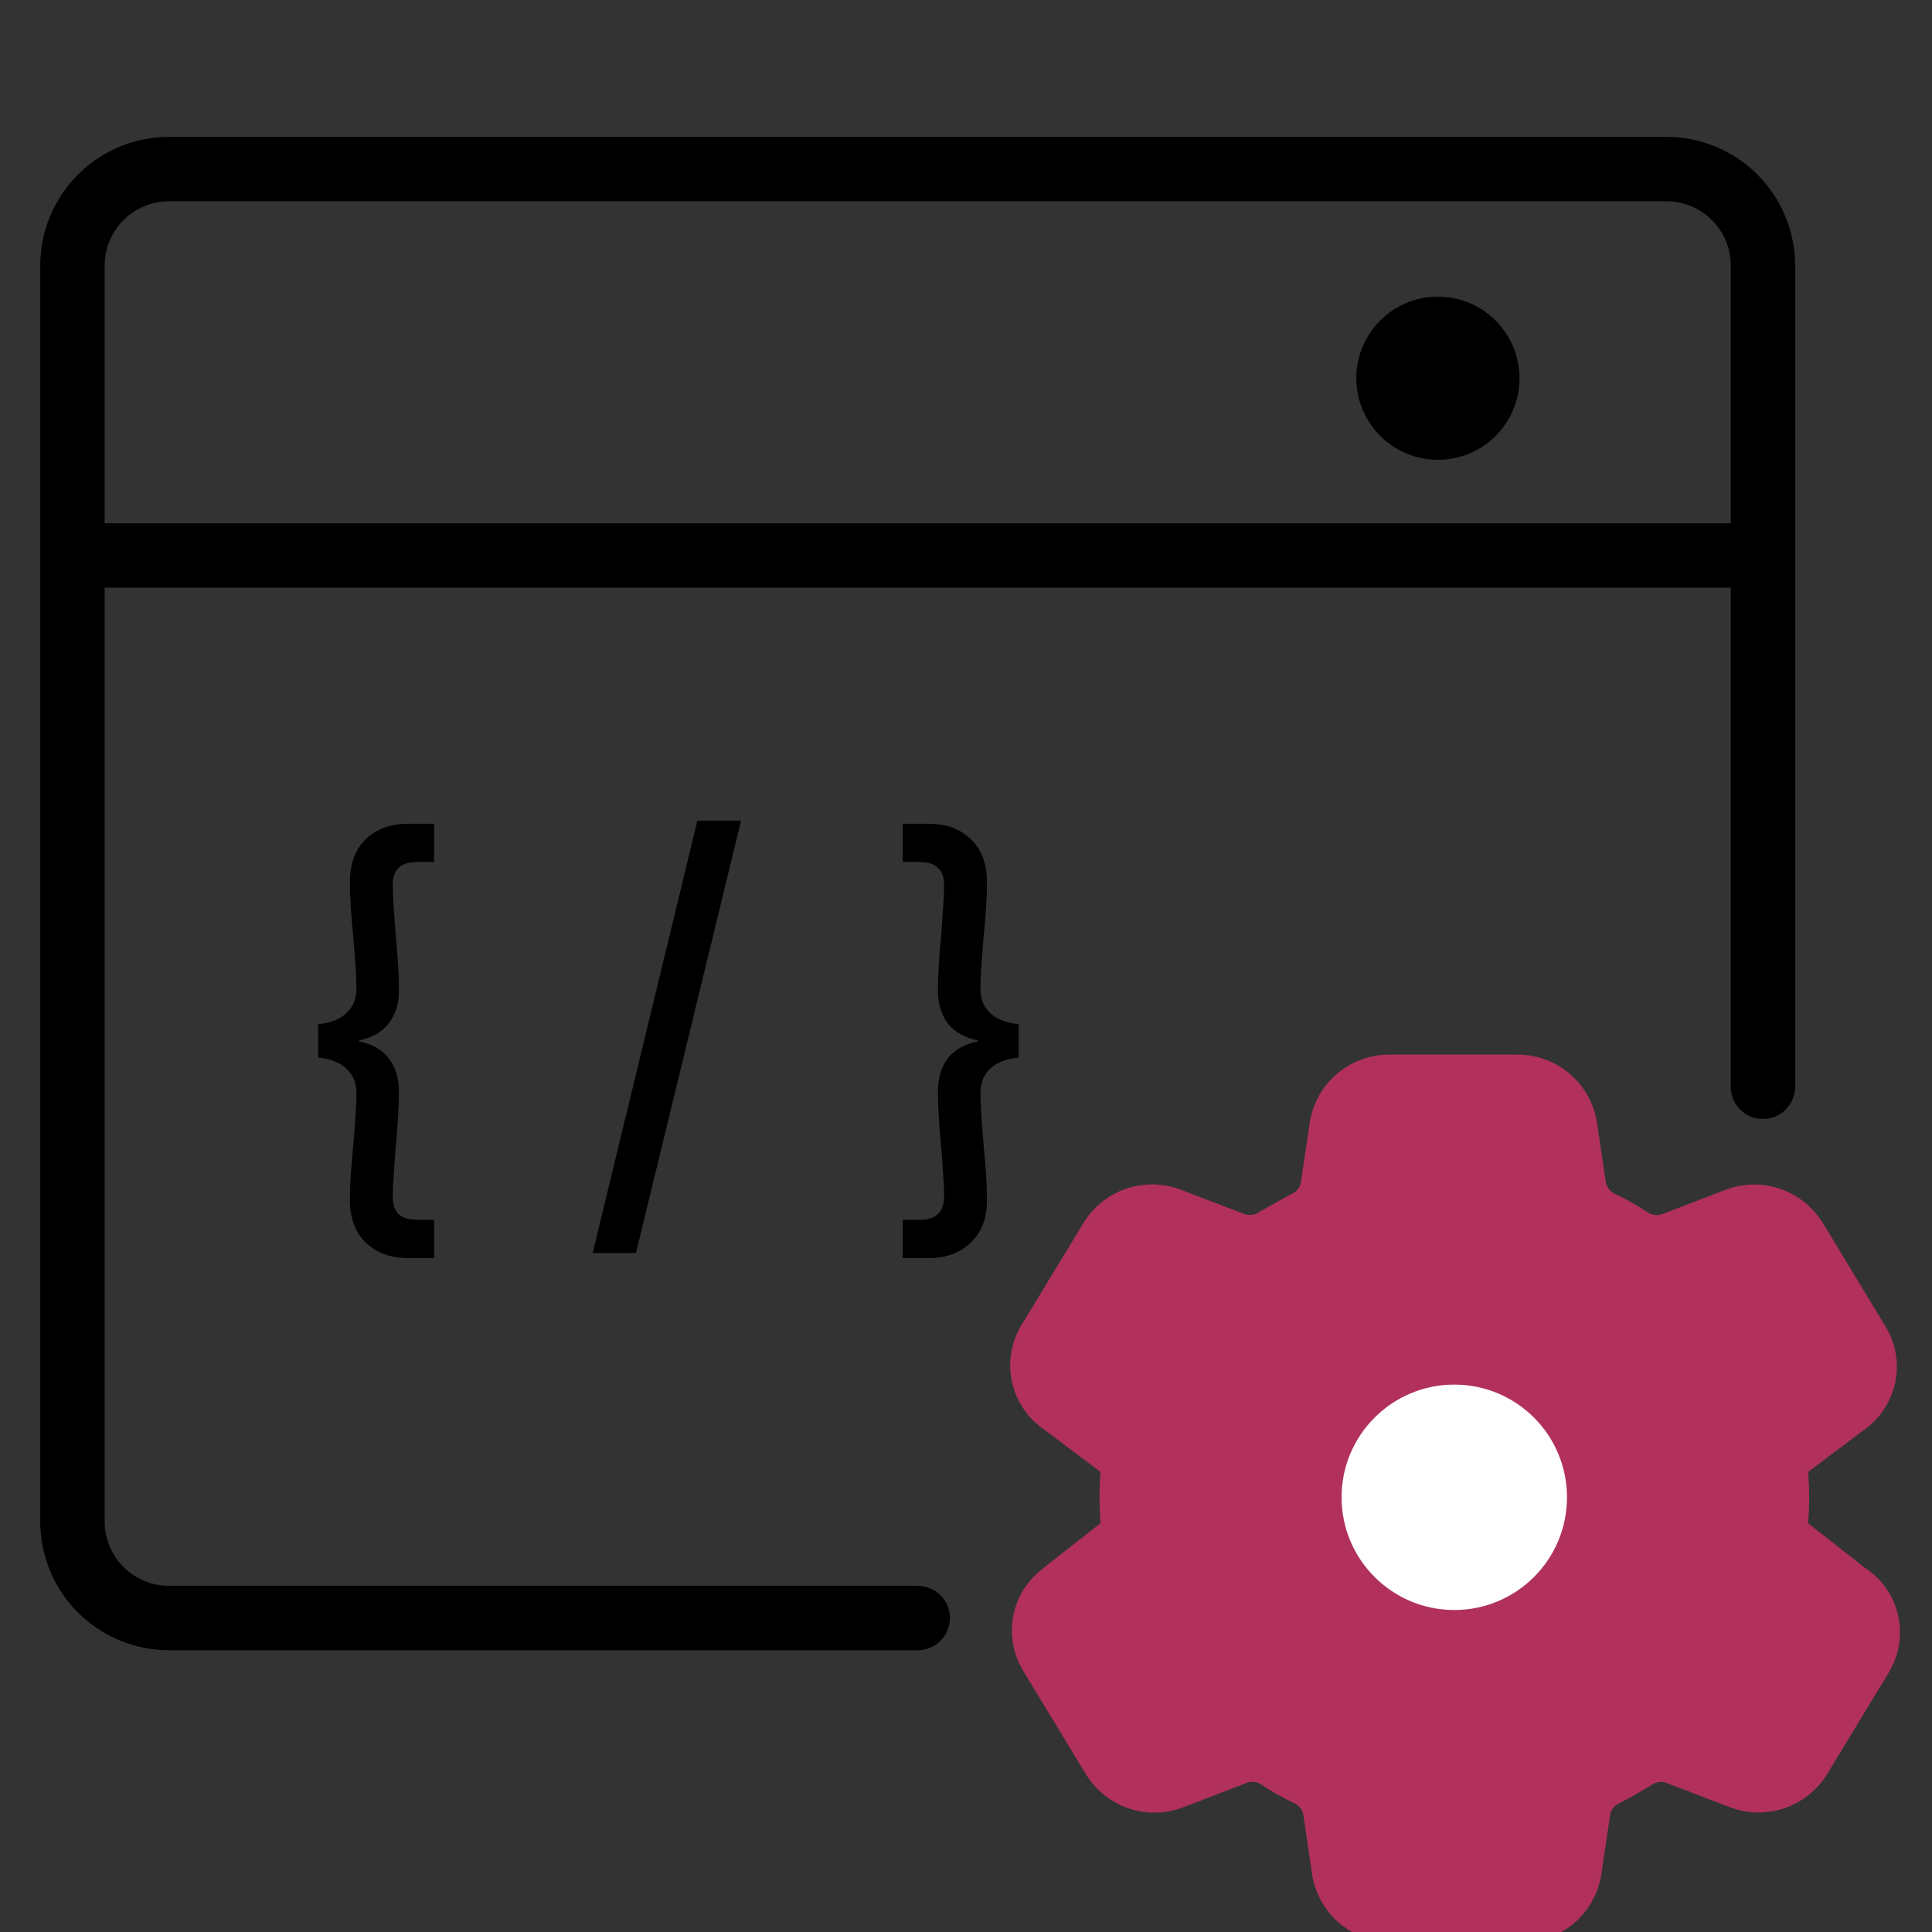 <svg width="30" height="30" viewBox="0 0 30 30" fill="none" xmlns="http://www.w3.org/2000/svg">
<rect x="0" y="0" width="30" height="30" fill="#333333" stroke="none"/>
<g clip-path="url(#clip0_2344_43517)">
<path d="M4.941 15.905C5.133 15.885 5.279 15.827 5.379 15.731C5.483 15.635 5.535 15.509 5.535 15.353C5.535 15.209 5.519 14.945 5.487 14.561C5.451 14.201 5.433 13.913 5.433 13.697C5.433 13.413 5.515 13.191 5.679 13.031C5.847 12.871 6.067 12.791 6.339 12.791H6.741V13.385H6.477C6.349 13.385 6.253 13.415 6.189 13.475C6.129 13.531 6.099 13.623 6.099 13.751C6.099 13.847 6.105 13.975 6.117 14.135C6.129 14.295 6.137 14.409 6.141 14.477C6.177 14.845 6.195 15.145 6.195 15.377C6.195 15.581 6.143 15.751 6.039 15.887C5.939 16.023 5.783 16.113 5.571 16.157V16.169C5.783 16.213 5.939 16.303 6.039 16.439C6.143 16.575 6.195 16.745 6.195 16.949C6.195 17.181 6.177 17.481 6.141 17.849C6.137 17.917 6.129 18.031 6.117 18.191C6.105 18.351 6.099 18.479 6.099 18.575C6.099 18.703 6.129 18.795 6.189 18.851C6.253 18.911 6.349 18.941 6.477 18.941H6.741V19.535H6.339C6.067 19.535 5.847 19.455 5.679 19.295C5.515 19.135 5.433 18.913 5.433 18.629C5.433 18.413 5.451 18.125 5.487 17.765C5.519 17.381 5.535 17.117 5.535 16.973C5.535 16.817 5.483 16.691 5.379 16.595C5.279 16.499 5.133 16.441 4.941 16.421V15.905ZM11.507 12.743L9.875 19.457H9.203L10.829 12.743H11.507ZM15.818 16.421C15.626 16.441 15.478 16.499 15.374 16.595C15.274 16.691 15.224 16.817 15.224 16.973C15.224 17.117 15.24 17.381 15.272 17.765C15.308 18.125 15.326 18.413 15.326 18.629C15.326 18.913 15.242 19.135 15.074 19.295C14.91 19.455 14.692 19.535 14.42 19.535H14.018V18.941H14.282C14.41 18.941 14.504 18.911 14.564 18.851C14.628 18.795 14.66 18.703 14.66 18.575C14.66 18.479 14.654 18.351 14.642 18.191C14.63 18.031 14.622 17.917 14.618 17.849C14.582 17.481 14.564 17.181 14.564 16.949C14.564 16.745 14.614 16.575 14.714 16.439C14.818 16.303 14.976 16.213 15.188 16.169V16.157C14.976 16.113 14.818 16.023 14.714 15.887C14.614 15.751 14.564 15.581 14.564 15.377C14.564 15.145 14.582 14.845 14.618 14.477C14.622 14.409 14.63 14.295 14.642 14.135C14.654 13.975 14.66 13.847 14.66 13.751C14.66 13.623 14.628 13.531 14.564 13.475C14.504 13.415 14.41 13.385 14.282 13.385H14.018V12.791H14.42C14.692 12.791 14.91 12.871 15.074 13.031C15.242 13.191 15.326 13.413 15.326 13.697C15.326 13.913 15.308 14.201 15.272 14.561C15.24 14.945 15.224 15.209 15.224 15.353C15.224 15.509 15.274 15.635 15.374 15.731C15.478 15.827 15.626 15.885 15.818 15.905V16.421Z" fill="black"/>
<path d="M14.25 25.125H2.625C2.227 25.125 1.846 24.967 1.564 24.686C1.283 24.404 1.125 24.023 1.125 23.625V4.125C1.125 3.727 1.283 3.346 1.564 3.064C1.846 2.783 2.227 2.625 2.625 2.625H25.875C26.273 2.625 26.654 2.783 26.936 3.064C27.217 3.346 27.375 3.727 27.375 4.125V16.875" stroke="black" stroke-miterlimit="10" stroke-linecap="round"/>
<path d="M1.5 8.625H27" stroke="black" stroke-miterlimit="10"/>
<path d="M22.328 7.14C22.077 7.14 21.832 7.066 21.623 6.927C21.415 6.788 21.253 6.59 21.157 6.358C21.061 6.126 21.035 5.872 21.084 5.626C21.133 5.38 21.254 5.154 21.431 4.977C21.609 4.799 21.834 4.679 22.08 4.63C22.326 4.581 22.581 4.606 22.813 4.702C23.044 4.798 23.242 4.96 23.381 5.169C23.521 5.377 23.595 5.622 23.595 5.873C23.595 6.209 23.462 6.532 23.224 6.769C22.986 7.007 22.664 7.14 22.328 7.14V7.14Z" fill="black"/>
<path d="M27.547 23.873C27.608 23.46 27.608 23.041 27.547 22.628L28.665 21.788C28.808 21.685 28.906 21.532 28.941 21.359C28.976 21.187 28.944 21.008 28.852 20.858L27.87 19.238C27.778 19.095 27.641 18.987 27.48 18.933C27.319 18.878 27.145 18.88 26.985 18.938L25.988 19.32C25.877 19.362 25.758 19.376 25.641 19.363C25.524 19.35 25.411 19.31 25.312 19.245C25.169 19.148 25.019 19.063 24.863 18.99C24.754 18.939 24.659 18.863 24.586 18.767C24.513 18.672 24.464 18.561 24.442 18.443L24.3 17.483C24.267 17.309 24.173 17.153 24.036 17.042C23.898 16.931 23.727 16.872 23.55 16.875H21.585C21.409 16.872 21.236 16.931 21.099 17.042C20.962 17.153 20.869 17.309 20.835 17.483L20.692 18.45C20.67 18.567 20.621 18.677 20.548 18.771C20.475 18.865 20.38 18.94 20.273 18.99L19.815 19.245C19.717 19.309 19.606 19.349 19.49 19.361C19.374 19.375 19.257 19.36 19.148 19.32L18.15 18.938C17.989 18.878 17.813 18.875 17.651 18.93C17.488 18.985 17.35 19.093 17.258 19.238L16.275 20.858C16.189 21.012 16.164 21.194 16.206 21.367C16.247 21.539 16.352 21.689 16.5 21.788L17.617 22.628C17.558 23.041 17.558 23.46 17.617 23.873L16.5 24.75C16.359 24.854 16.261 25.007 16.226 25.179C16.192 25.351 16.222 25.53 16.312 25.68L17.295 27.3C17.387 27.445 17.526 27.553 17.688 27.608C17.851 27.662 18.027 27.66 18.188 27.6L19.177 27.218C19.289 27.175 19.409 27.159 19.528 27.172C19.646 27.186 19.76 27.227 19.86 27.293C20.003 27.389 20.154 27.474 20.31 27.548C20.418 27.598 20.512 27.673 20.585 27.767C20.658 27.861 20.708 27.971 20.73 28.088L20.872 29.055C20.906 29.229 21 29.384 21.137 29.495C21.274 29.607 21.446 29.666 21.622 29.663H23.617C23.794 29.666 23.966 29.607 24.103 29.495C24.24 29.384 24.334 29.229 24.367 29.055L24.51 28.088C24.532 27.971 24.582 27.861 24.655 27.767C24.728 27.673 24.822 27.598 24.93 27.548C25.087 27.465 25.238 27.383 25.38 27.293C25.479 27.228 25.591 27.187 25.709 27.174C25.826 27.161 25.945 27.176 26.055 27.218L27.052 27.6C27.212 27.658 27.387 27.659 27.547 27.605C27.708 27.55 27.846 27.443 27.938 27.3L28.92 25.68C29.005 25.522 29.027 25.337 28.979 25.164C28.932 24.991 28.819 24.843 28.665 24.75L27.547 23.873Z" fill="#B1315C" stroke="#B1315C" stroke-miterlimit="10"/>
<path d="M22.582 25.5C23.825 25.5 24.832 24.493 24.832 23.25C24.832 22.007 23.825 21 22.582 21C21.34 21 20.332 22.007 20.332 23.25C20.332 24.493 21.34 25.5 22.582 25.5Z" fill="white" stroke="#B1315C" stroke-miterlimit="10"/>
</g>
<defs>
<clipPath id="clip0_2344_43517">
<rect width="30" height="30" fill="white"/>
</clipPath>
</defs>
</svg>
